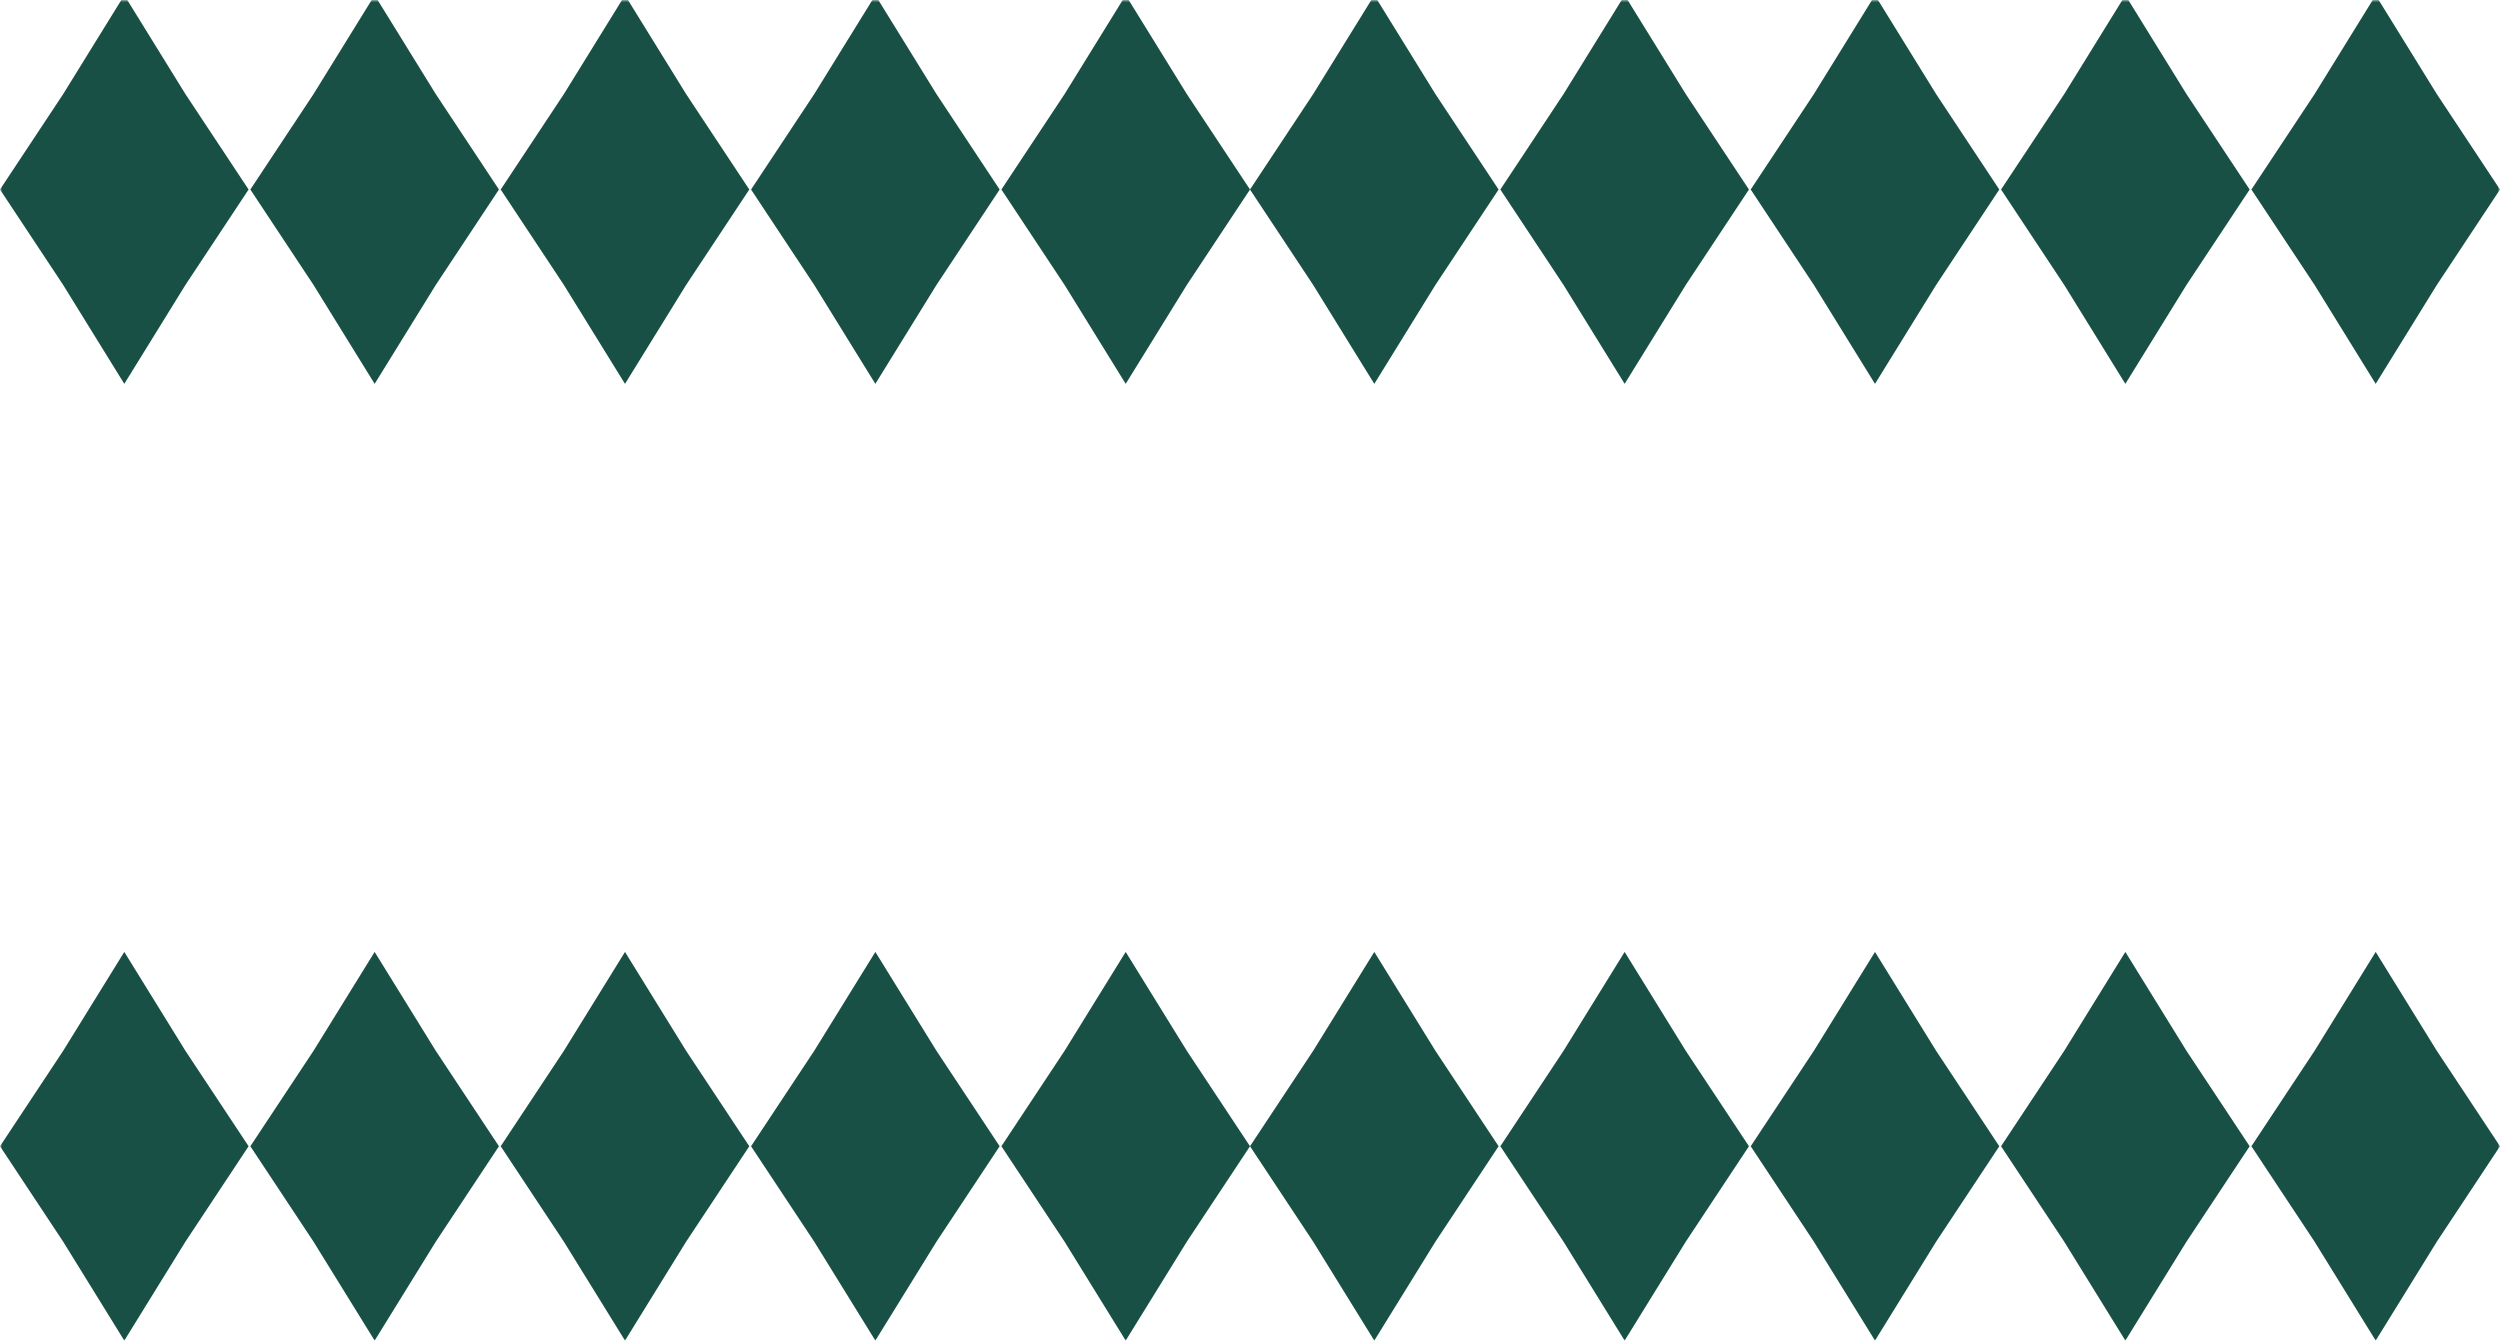 <?xml version="1.0" encoding="UTF-8"?> <svg xmlns="http://www.w3.org/2000/svg" width="520" height="279" viewBox="0 0 520 279" fill="none"><mask id="mask0_2112_3330" style="mask-type:alpha" maskUnits="userSpaceOnUse" x="0" y="0" width="520" height="279"><rect width="520" height="279" fill="#276E5F"></rect></mask><g mask="url(#mask0_2112_3330)"><path d="M25.854 198L38.56 218.556L51.709 238.42L38.56 258.284L25.854 278.84L13.149 258.284L0 238.42L13.149 218.556L25.854 198Z" fill="#195045"></path><path d="M77.927 198L90.632 218.556L103.781 238.42L90.632 258.284L77.927 278.84L65.221 258.284L52.072 238.42L65.221 218.556L77.927 198Z" fill="#195045"></path><path d="M130 198L142.706 218.556L155.854 238.42L142.706 258.284L130 278.84L117.294 258.284L104.146 238.42L117.294 218.556L130 198Z" fill="#195045"></path><path d="M182.073 198L194.779 218.556L207.927 238.42L194.779 258.284L182.073 278.84L169.367 258.284L156.219 238.42L169.367 218.556L182.073 198Z" fill="#195045"></path><path d="M234.145 198L246.851 218.556L260 238.42L246.851 258.284L234.145 278.84L221.44 258.284L208.291 238.42L221.44 218.556L234.145 198Z" fill="#195045"></path><path d="M285.854 198L298.56 218.556L311.709 238.42L298.56 258.284L285.854 278.84L273.148 258.284L260 238.42L273.148 218.556L285.854 198Z" fill="#195045"></path><path d="M337.927 198L350.632 218.556L363.781 238.42L350.632 258.284L337.927 278.84L325.221 258.284L312.072 238.42L325.221 218.556L337.927 198Z" fill="#195045"></path><path d="M390 198L402.706 218.556L415.854 238.42L402.706 258.284L390 278.84L377.294 258.284L364.146 238.42L377.294 218.556L390 198Z" fill="#195045"></path><path d="M442.073 198L454.779 218.556L467.927 238.42L454.779 258.284L442.073 278.84L429.367 258.284L416.219 238.42L429.367 218.556L442.073 198Z" fill="#195045"></path><path d="M494.145 198L506.851 218.556L520 238.42L506.851 258.284L494.145 278.84L481.44 258.284L468.291 238.42L481.44 218.556L494.145 198Z" fill="#195045"></path><path d="M25.854 -1L38.56 19.556L51.709 39.42L38.56 59.284L25.854 79.84L13.149 59.284L0 39.42L13.149 19.556L25.854 -1Z" fill="#195045"></path><path d="M77.927 -1L90.632 19.556L103.781 39.42L90.632 59.284L77.927 79.84L65.221 59.284L52.072 39.42L65.221 19.556L77.927 -1Z" fill="#195045"></path><path d="M130 -1L142.706 19.556L155.854 39.42L142.706 59.284L130 79.84L117.294 59.284L104.146 39.42L117.294 19.556L130 -1Z" fill="#195045"></path><path d="M182.073 -1L194.779 19.556L207.927 39.42L194.779 59.284L182.073 79.84L169.367 59.284L156.219 39.42L169.367 19.556L182.073 -1Z" fill="#195045"></path><path d="M234.145 -1L246.851 19.556L260 39.42L246.851 59.284L234.145 79.84L221.44 59.284L208.291 39.42L221.44 19.556L234.145 -1Z" fill="#195045"></path><path d="M285.854 -1L298.56 19.556L311.709 39.42L298.56 59.284L285.854 79.84L273.148 59.284L260 39.42L273.148 19.556L285.854 -1Z" fill="#195045"></path><path d="M337.927 -1L350.632 19.556L363.781 39.42L350.632 59.284L337.927 79.84L325.221 59.284L312.072 39.42L325.221 19.556L337.927 -1Z" fill="#195045"></path><path d="M390 -1L402.706 19.556L415.854 39.42L402.706 59.284L390 79.84L377.294 59.284L364.146 39.42L377.294 19.556L390 -1Z" fill="#195045"></path><path d="M442.073 -1L454.779 19.556L467.927 39.42L454.779 59.284L442.073 79.84L429.367 59.284L416.219 39.42L429.367 19.556L442.073 -1Z" fill="#195045"></path><path d="M494.145 -1L506.851 19.556L520 39.42L506.851 59.284L494.145 79.84L481.44 59.284L468.291 39.42L481.44 19.556L494.145 -1Z" fill="#195045"></path></g></svg> 